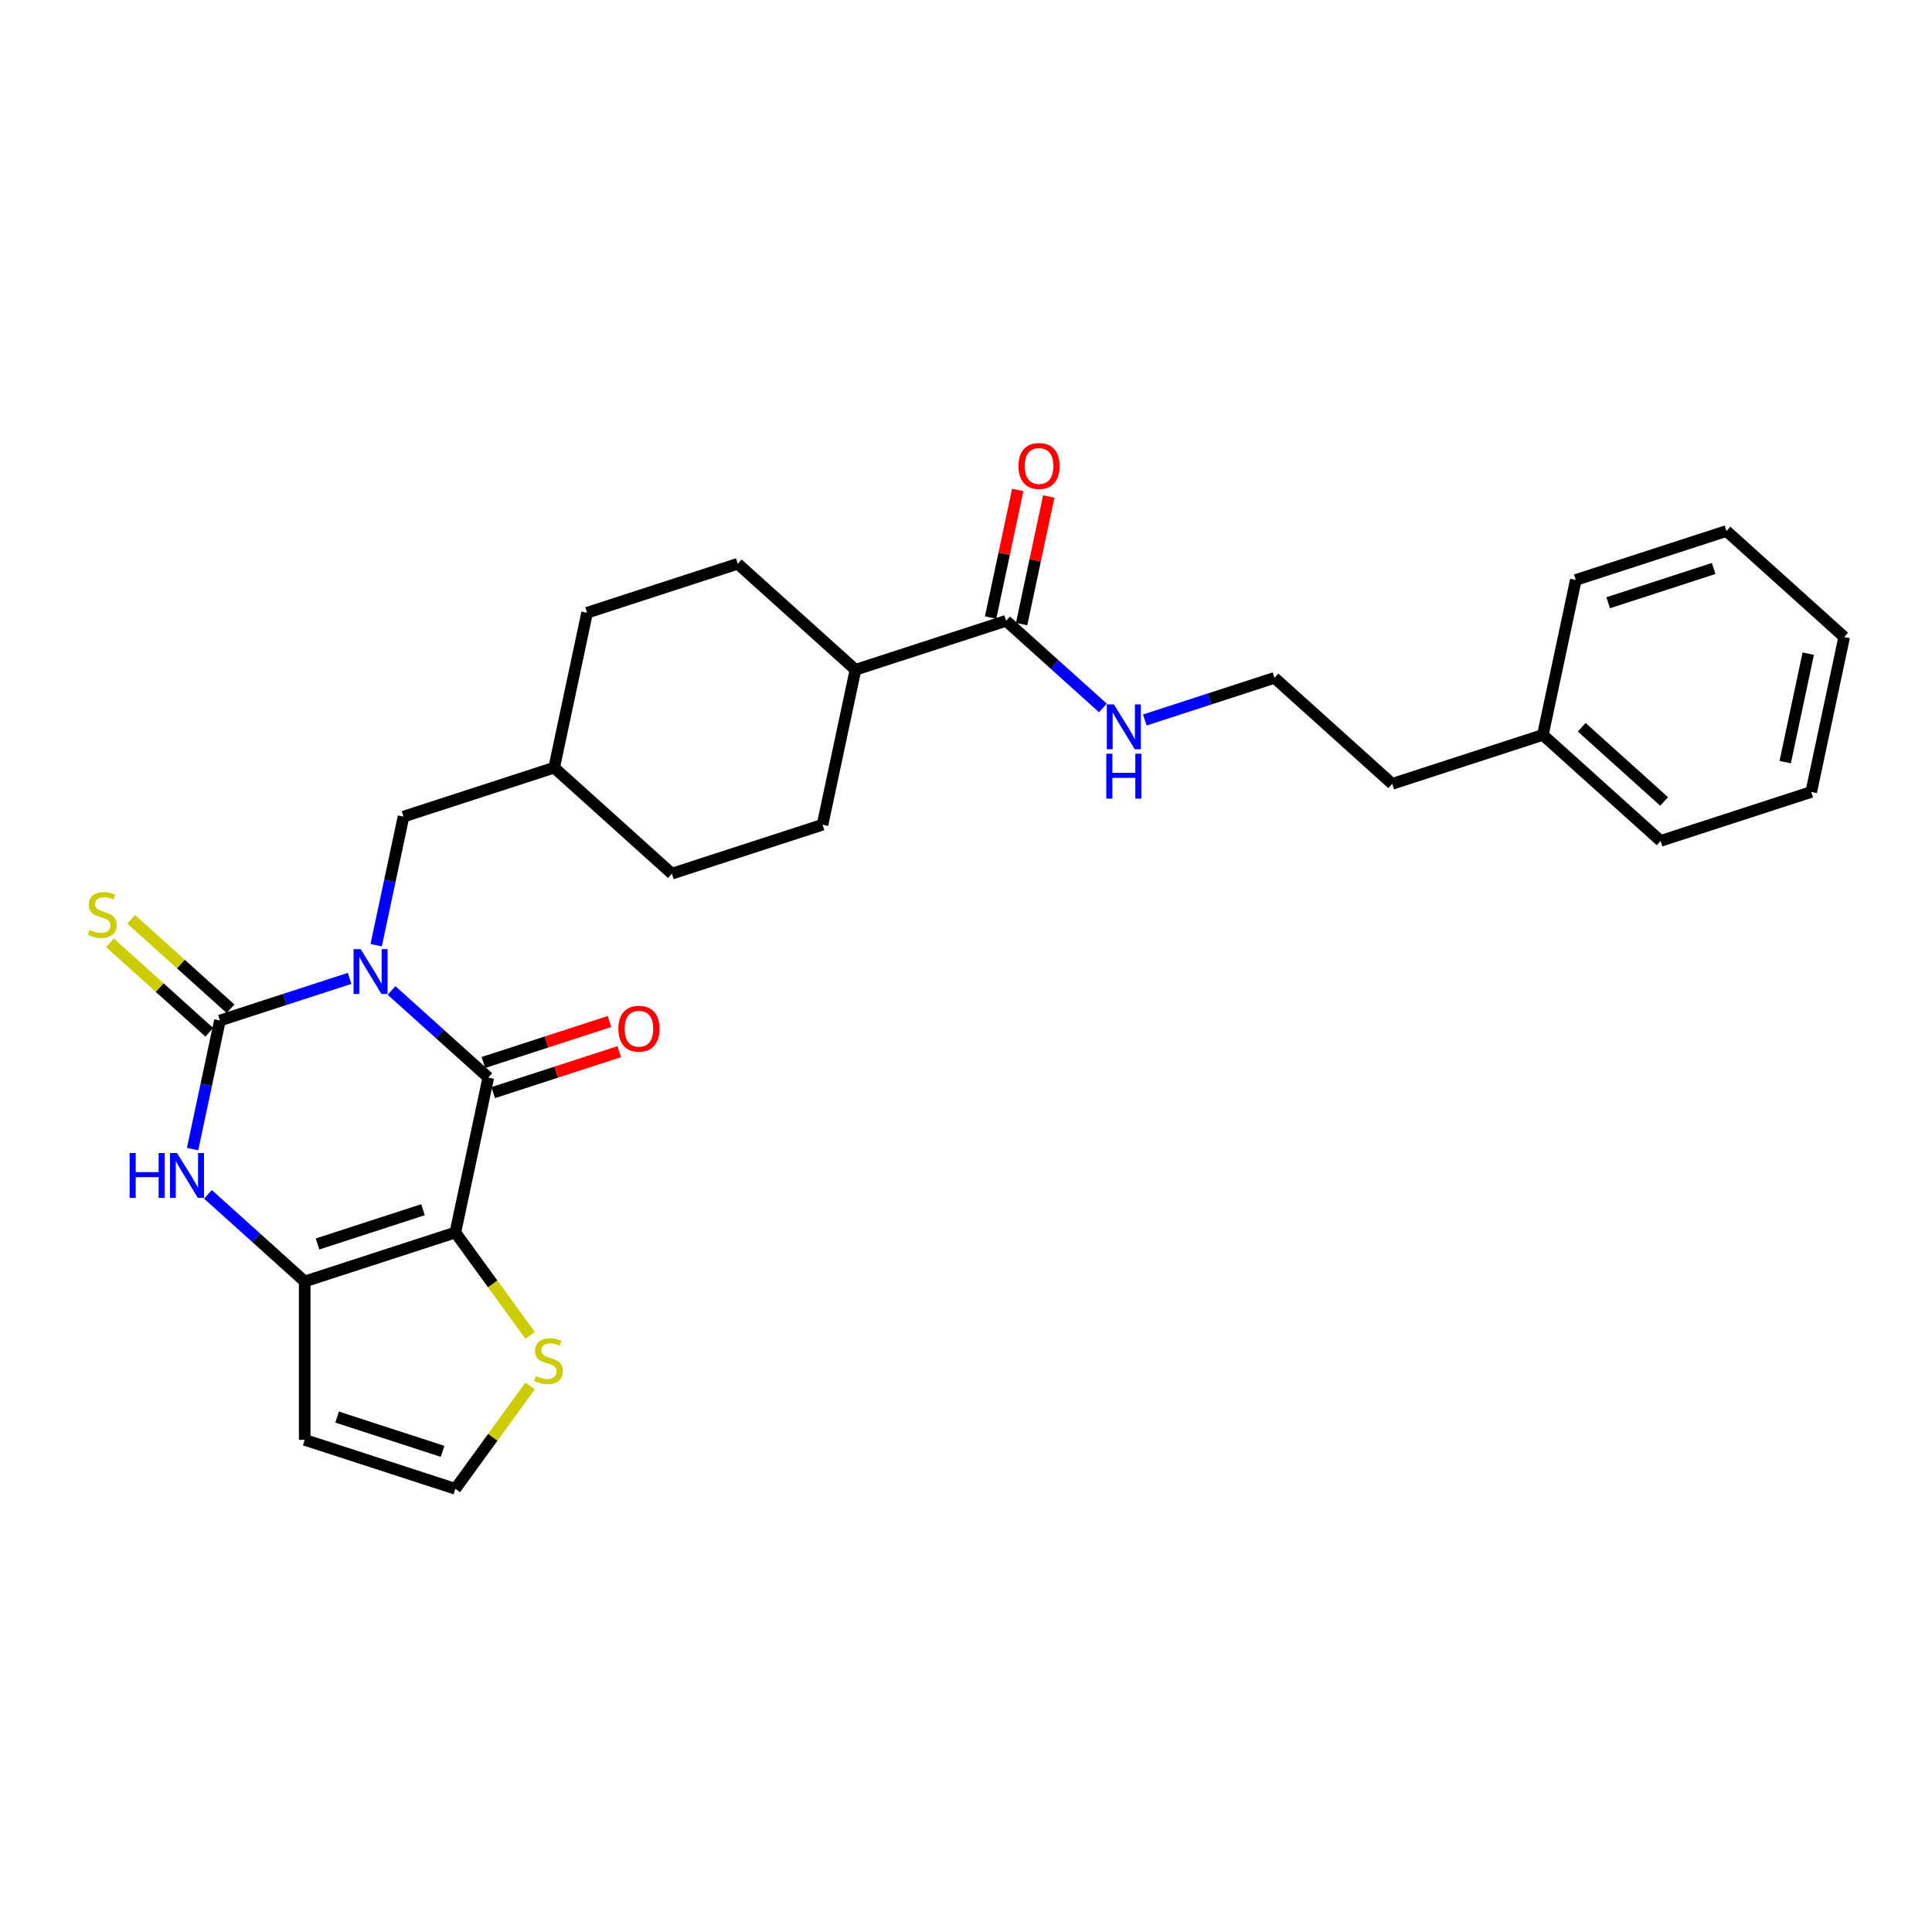 <?xml version='1.0' encoding='iso-8859-1'?>
<svg version='1.1' baseProfile='full'
              xmlns='http://www.w3.org/2000/svg'
                      xmlns:rdkit='http://www.rdkit.org/xml'
                      xmlns:xlink='http://www.w3.org/1999/xlink'
                  xml:space='preserve'
width='1000px' height='1000px' viewBox='0 0 1000 1000'>
<!-- END OF HEADER -->
<rect style='opacity:1.0;fill:#FFFFFF;stroke:none' width='1000' height='1000' x='0' y='0'> </rect>
<path class='bond-0' d='M 202.665,512.654 L 227.703,535.199' style='fill:none;fill-rule:evenodd;stroke:#0000FF;stroke-width:6px;stroke-linecap:butt;stroke-linejoin:miter;stroke-opacity:1' />
<path class='bond-0' d='M 227.703,535.199 L 252.74,557.743' style='fill:none;fill-rule:evenodd;stroke:#000000;stroke-width:6px;stroke-linecap:butt;stroke-linejoin:miter;stroke-opacity:1' />
<path class='bond-2' d='M 180.953,506.407 L 147.392,517.312' style='fill:none;fill-rule:evenodd;stroke:#0000FF;stroke-width:6px;stroke-linecap:butt;stroke-linejoin:miter;stroke-opacity:1' />
<path class='bond-2' d='M 147.392,517.312 L 113.831,528.217' style='fill:none;fill-rule:evenodd;stroke:#000000;stroke-width:6px;stroke-linecap:butt;stroke-linejoin:miter;stroke-opacity:1' />
<path class='bond-7' d='M 194.713,489.22 L 201.784,455.95' style='fill:none;fill-rule:evenodd;stroke:#0000FF;stroke-width:6px;stroke-linecap:butt;stroke-linejoin:miter;stroke-opacity:1' />
<path class='bond-7' d='M 201.784,455.95 L 208.856,422.68' style='fill:none;fill-rule:evenodd;stroke:#000000;stroke-width:6px;stroke-linecap:butt;stroke-linejoin:miter;stroke-opacity:1' />
<path class='bond-1' d='M 252.74,557.743 L 235.694,637.942' style='fill:none;fill-rule:evenodd;stroke:#000000;stroke-width:6px;stroke-linecap:butt;stroke-linejoin:miter;stroke-opacity:1' />
<path class='bond-11' d='M 255.274,565.541 L 287.909,554.937' style='fill:none;fill-rule:evenodd;stroke:#000000;stroke-width:6px;stroke-linecap:butt;stroke-linejoin:miter;stroke-opacity:1' />
<path class='bond-11' d='M 287.909,554.937 L 320.544,544.333' style='fill:none;fill-rule:evenodd;stroke:#FF0000;stroke-width:6px;stroke-linecap:butt;stroke-linejoin:miter;stroke-opacity:1' />
<path class='bond-11' d='M 250.207,549.945 L 282.842,539.341' style='fill:none;fill-rule:evenodd;stroke:#000000;stroke-width:6px;stroke-linecap:butt;stroke-linejoin:miter;stroke-opacity:1' />
<path class='bond-11' d='M 282.842,539.341 L 315.476,528.738' style='fill:none;fill-rule:evenodd;stroke:#FF0000;stroke-width:6px;stroke-linecap:butt;stroke-linejoin:miter;stroke-opacity:1' />
<path class='bond-5' d='M 235.694,637.942 L 255.043,664.574' style='fill:none;fill-rule:evenodd;stroke:#000000;stroke-width:6px;stroke-linecap:butt;stroke-linejoin:miter;stroke-opacity:1' />
<path class='bond-5' d='M 255.043,664.574 L 274.392,691.207' style='fill:none;fill-rule:evenodd;stroke:#CCCC00;stroke-width:6px;stroke-linecap:butt;stroke-linejoin:miter;stroke-opacity:1' />
<path class='bond-28' d='M 235.694,637.942 L 157.715,663.279' style='fill:none;fill-rule:evenodd;stroke:#000000;stroke-width:6px;stroke-linecap:butt;stroke-linejoin:miter;stroke-opacity:1' />
<path class='bond-28' d='M 218.929,626.147 L 164.345,643.883' style='fill:none;fill-rule:evenodd;stroke:#000000;stroke-width:6px;stroke-linecap:butt;stroke-linejoin:miter;stroke-opacity:1' />
<path class='bond-4' d='M 113.831,528.217 L 106.759,561.487' style='fill:none;fill-rule:evenodd;stroke:#000000;stroke-width:6px;stroke-linecap:butt;stroke-linejoin:miter;stroke-opacity:1' />
<path class='bond-4' d='M 106.759,561.487 L 99.687,594.756' style='fill:none;fill-rule:evenodd;stroke:#0000FF;stroke-width:6px;stroke-linecap:butt;stroke-linejoin:miter;stroke-opacity:1' />
<path class='bond-9' d='M 119.317,522.124 L 93.599,498.967' style='fill:none;fill-rule:evenodd;stroke:#000000;stroke-width:6px;stroke-linecap:butt;stroke-linejoin:miter;stroke-opacity:1' />
<path class='bond-9' d='M 93.599,498.967 L 67.88,475.81' style='fill:none;fill-rule:evenodd;stroke:#CCCC00;stroke-width:6px;stroke-linecap:butt;stroke-linejoin:miter;stroke-opacity:1' />
<path class='bond-9' d='M 108.344,534.31 L 82.626,511.153' style='fill:none;fill-rule:evenodd;stroke:#000000;stroke-width:6px;stroke-linecap:butt;stroke-linejoin:miter;stroke-opacity:1' />
<path class='bond-9' d='M 82.626,511.153 L 56.908,487.996' style='fill:none;fill-rule:evenodd;stroke:#CCCC00;stroke-width:6px;stroke-linecap:butt;stroke-linejoin:miter;stroke-opacity:1' />
<path class='bond-3' d='M 157.715,663.279 L 132.677,640.735' style='fill:none;fill-rule:evenodd;stroke:#000000;stroke-width:6px;stroke-linecap:butt;stroke-linejoin:miter;stroke-opacity:1' />
<path class='bond-3' d='M 132.677,640.735 L 107.639,618.191' style='fill:none;fill-rule:evenodd;stroke:#0000FF;stroke-width:6px;stroke-linecap:butt;stroke-linejoin:miter;stroke-opacity:1' />
<path class='bond-6' d='M 157.715,663.279 L 157.715,745.27' style='fill:none;fill-rule:evenodd;stroke:#000000;stroke-width:6px;stroke-linecap:butt;stroke-linejoin:miter;stroke-opacity:1' />
<path class='bond-10' d='M 274.392,717.343 L 255.043,743.975' style='fill:none;fill-rule:evenodd;stroke:#CCCC00;stroke-width:6px;stroke-linecap:butt;stroke-linejoin:miter;stroke-opacity:1' />
<path class='bond-10' d='M 255.043,743.975 L 235.694,770.607' style='fill:none;fill-rule:evenodd;stroke:#000000;stroke-width:6px;stroke-linecap:butt;stroke-linejoin:miter;stroke-opacity:1' />
<path class='bond-30' d='M 157.715,745.27 L 235.694,770.607' style='fill:none;fill-rule:evenodd;stroke:#000000;stroke-width:6px;stroke-linecap:butt;stroke-linejoin:miter;stroke-opacity:1' />
<path class='bond-30' d='M 174.479,733.475 L 229.064,751.211' style='fill:none;fill-rule:evenodd;stroke:#000000;stroke-width:6px;stroke-linecap:butt;stroke-linejoin:miter;stroke-opacity:1' />
<path class='bond-17' d='M 208.856,422.68 L 286.834,397.344' style='fill:none;fill-rule:evenodd;stroke:#000000;stroke-width:6px;stroke-linecap:butt;stroke-linejoin:miter;stroke-opacity:1' />
<path class='bond-8' d='M 520.769,321.334 L 442.791,346.67' style='fill:none;fill-rule:evenodd;stroke:#000000;stroke-width:6px;stroke-linecap:butt;stroke-linejoin:miter;stroke-opacity:1' />
<path class='bond-13' d='M 528.789,323.038 L 535.809,290.014' style='fill:none;fill-rule:evenodd;stroke:#000000;stroke-width:6px;stroke-linecap:butt;stroke-linejoin:miter;stroke-opacity:1' />
<path class='bond-13' d='M 535.809,290.014 L 542.828,256.99' style='fill:none;fill-rule:evenodd;stroke:#FF0000;stroke-width:6px;stroke-linecap:butt;stroke-linejoin:miter;stroke-opacity:1' />
<path class='bond-13' d='M 512.749,319.629 L 519.769,286.605' style='fill:none;fill-rule:evenodd;stroke:#000000;stroke-width:6px;stroke-linecap:butt;stroke-linejoin:miter;stroke-opacity:1' />
<path class='bond-13' d='M 519.769,286.605 L 526.788,253.581' style='fill:none;fill-rule:evenodd;stroke:#FF0000;stroke-width:6px;stroke-linecap:butt;stroke-linejoin:miter;stroke-opacity:1' />
<path class='bond-14' d='M 520.769,321.334 L 545.807,343.878' style='fill:none;fill-rule:evenodd;stroke:#000000;stroke-width:6px;stroke-linecap:butt;stroke-linejoin:miter;stroke-opacity:1' />
<path class='bond-14' d='M 545.807,343.878 L 570.845,366.422' style='fill:none;fill-rule:evenodd;stroke:#0000FF;stroke-width:6px;stroke-linecap:butt;stroke-linejoin:miter;stroke-opacity:1' />
<path class='bond-12' d='M 442.791,346.67 L 381.86,291.807' style='fill:none;fill-rule:evenodd;stroke:#000000;stroke-width:6px;stroke-linecap:butt;stroke-linejoin:miter;stroke-opacity:1' />
<path class='bond-29' d='M 442.791,346.67 L 425.744,426.87' style='fill:none;fill-rule:evenodd;stroke:#000000;stroke-width:6px;stroke-linecap:butt;stroke-linejoin:miter;stroke-opacity:1' />
<path class='bond-20' d='M 592.556,372.669 L 626.118,361.765' style='fill:none;fill-rule:evenodd;stroke:#0000FF;stroke-width:6px;stroke-linecap:butt;stroke-linejoin:miter;stroke-opacity:1' />
<path class='bond-20' d='M 626.118,361.765 L 659.679,350.86' style='fill:none;fill-rule:evenodd;stroke:#000000;stroke-width:6px;stroke-linecap:butt;stroke-linejoin:miter;stroke-opacity:1' />
<path class='bond-15' d='M 425.744,426.87 L 347.766,452.207' style='fill:none;fill-rule:evenodd;stroke:#000000;stroke-width:6px;stroke-linecap:butt;stroke-linejoin:miter;stroke-opacity:1' />
<path class='bond-16' d='M 381.86,291.807 L 303.881,317.144' style='fill:none;fill-rule:evenodd;stroke:#000000;stroke-width:6px;stroke-linecap:butt;stroke-linejoin:miter;stroke-opacity:1' />
<path class='bond-18' d='M 286.834,397.344 L 347.766,452.207' style='fill:none;fill-rule:evenodd;stroke:#000000;stroke-width:6px;stroke-linecap:butt;stroke-linejoin:miter;stroke-opacity:1' />
<path class='bond-19' d='M 286.834,397.344 L 303.881,317.144' style='fill:none;fill-rule:evenodd;stroke:#000000;stroke-width:6px;stroke-linecap:butt;stroke-linejoin:miter;stroke-opacity:1' />
<path class='bond-22' d='M 659.679,350.86 L 720.61,405.723' style='fill:none;fill-rule:evenodd;stroke:#000000;stroke-width:6px;stroke-linecap:butt;stroke-linejoin:miter;stroke-opacity:1' />
<path class='bond-21' d='M 798.589,380.386 L 720.61,405.723' style='fill:none;fill-rule:evenodd;stroke:#000000;stroke-width:6px;stroke-linecap:butt;stroke-linejoin:miter;stroke-opacity:1' />
<path class='bond-23' d='M 798.589,380.386 L 859.52,435.249' style='fill:none;fill-rule:evenodd;stroke:#000000;stroke-width:6px;stroke-linecap:butt;stroke-linejoin:miter;stroke-opacity:1' />
<path class='bond-23' d='M 818.701,376.429 L 861.353,414.833' style='fill:none;fill-rule:evenodd;stroke:#000000;stroke-width:6px;stroke-linecap:butt;stroke-linejoin:miter;stroke-opacity:1' />
<path class='bond-24' d='M 798.589,380.386 L 815.636,300.186' style='fill:none;fill-rule:evenodd;stroke:#000000;stroke-width:6px;stroke-linecap:butt;stroke-linejoin:miter;stroke-opacity:1' />
<path class='bond-26' d='M 859.52,435.249 L 937.499,409.912' style='fill:none;fill-rule:evenodd;stroke:#000000;stroke-width:6px;stroke-linecap:butt;stroke-linejoin:miter;stroke-opacity:1' />
<path class='bond-25' d='M 815.636,300.186 L 893.614,274.85' style='fill:none;fill-rule:evenodd;stroke:#000000;stroke-width:6px;stroke-linecap:butt;stroke-linejoin:miter;stroke-opacity:1' />
<path class='bond-25' d='M 832.4,311.982 L 886.985,294.246' style='fill:none;fill-rule:evenodd;stroke:#000000;stroke-width:6px;stroke-linecap:butt;stroke-linejoin:miter;stroke-opacity:1' />
<path class='bond-27' d='M 893.614,274.85 L 954.545,329.713' style='fill:none;fill-rule:evenodd;stroke:#000000;stroke-width:6px;stroke-linecap:butt;stroke-linejoin:miter;stroke-opacity:1' />
<path class='bond-31' d='M 937.499,409.912 L 954.545,329.713' style='fill:none;fill-rule:evenodd;stroke:#000000;stroke-width:6px;stroke-linecap:butt;stroke-linejoin:miter;stroke-opacity:1' />
<path class='bond-31' d='M 924.016,394.473 L 935.949,338.333' style='fill:none;fill-rule:evenodd;stroke:#000000;stroke-width:6px;stroke-linecap:butt;stroke-linejoin:miter;stroke-opacity:1' />
<path  class='atom-0' d='M 186.676 491.27
L 194.285 503.569
Q 195.04 504.782, 196.253 506.98
Q 197.466 509.177, 197.532 509.308
L 197.532 491.27
L 200.615 491.27
L 200.615 514.49
L 197.434 514.49
L 189.267 501.043
Q 188.316 499.469, 187.3 497.665
Q 186.316 495.862, 186.02 495.304
L 186.02 514.49
L 183.003 514.49
L 183.003 491.27
L 186.676 491.27
' fill='#0000FF'/>
<path  class='atom-5' d='M 67.087 596.806
L 70.235 596.806
L 70.235 606.678
L 82.107 606.678
L 82.107 596.806
L 85.256 596.806
L 85.256 620.026
L 82.107 620.026
L 82.107 609.302
L 70.235 609.302
L 70.235 620.026
L 67.087 620.026
L 67.087 596.806
' fill='#0000FF'/>
<path  class='atom-5' d='M 91.651 596.806
L 99.26 609.105
Q 100.014 610.318, 101.228 612.516
Q 102.441 614.713, 102.507 614.844
L 102.507 596.806
L 105.59 596.806
L 105.59 620.026
L 102.408 620.026
L 94.242 606.58
Q 93.291 605.005, 92.274 603.202
Q 91.29 601.398, 90.995 600.84
L 90.995 620.026
L 87.978 620.026
L 87.978 596.806
L 91.651 596.806
' fill='#0000FF'/>
<path  class='atom-6' d='M 277.327 712.244
Q 277.59 712.343, 278.672 712.802
Q 279.754 713.261, 280.935 713.556
Q 282.149 713.819, 283.329 713.819
Q 285.527 713.819, 286.806 712.769
Q 288.085 711.687, 288.085 709.817
Q 288.085 708.538, 287.429 707.751
Q 286.806 706.964, 285.822 706.538
Q 284.838 706.111, 283.198 705.619
Q 281.132 704.996, 279.886 704.406
Q 278.672 703.816, 277.787 702.569
Q 276.934 701.323, 276.934 699.224
Q 276.934 696.305, 278.902 694.501
Q 280.902 692.698, 284.838 692.698
Q 287.527 692.698, 290.577 693.977
L 289.823 696.502
Q 287.035 695.354, 284.936 695.354
Q 282.673 695.354, 281.427 696.305
Q 280.181 697.223, 280.214 698.831
Q 280.214 700.077, 280.837 700.831
Q 281.493 701.585, 282.411 702.012
Q 283.362 702.438, 284.936 702.93
Q 287.035 703.586, 288.282 704.242
Q 289.528 704.898, 290.413 706.243
Q 291.332 707.554, 291.332 709.817
Q 291.332 713.031, 289.167 714.77
Q 287.035 716.475, 283.46 716.475
Q 281.394 716.475, 279.82 716.016
Q 278.279 715.59, 276.442 714.835
L 277.327 712.244
' fill='#CCCC00'/>
<path  class='atom-10' d='M 46.34 481.323
Q 46.602 481.422, 47.685 481.881
Q 48.767 482.34, 49.948 482.635
Q 51.161 482.898, 52.342 482.898
Q 54.539 482.898, 55.818 481.848
Q 57.097 480.766, 57.097 478.896
Q 57.097 477.617, 56.441 476.83
Q 55.818 476.043, 54.834 475.617
Q 53.85 475.19, 52.211 474.698
Q 50.144 474.075, 48.898 473.485
Q 47.685 472.895, 46.799 471.648
Q 45.947 470.402, 45.947 468.303
Q 45.947 465.384, 47.914 463.58
Q 49.915 461.777, 53.85 461.777
Q 56.54 461.777, 59.59 463.056
L 58.836 465.581
Q 56.048 464.433, 53.949 464.433
Q 51.686 464.433, 50.44 465.384
Q 49.193 466.303, 49.226 467.91
Q 49.226 469.156, 49.849 469.91
Q 50.505 470.664, 51.423 471.091
Q 52.375 471.517, 53.949 472.009
Q 56.048 472.665, 57.294 473.321
Q 58.54 473.977, 59.426 475.322
Q 60.344 476.633, 60.344 478.896
Q 60.344 482.11, 58.18 483.849
Q 56.048 485.554, 52.473 485.554
Q 50.407 485.554, 48.833 485.095
Q 47.291 484.669, 45.455 483.914
L 46.34 481.323
' fill='#CCCC00'/>
<path  class='atom-12' d='M 320.06 532.472
Q 320.06 526.896, 322.815 523.781
Q 325.57 520.665, 330.719 520.665
Q 335.868 520.665, 338.623 523.781
Q 341.378 526.896, 341.378 532.472
Q 341.378 538.113, 338.59 541.327
Q 335.802 544.508, 330.719 544.508
Q 325.603 544.508, 322.815 541.327
Q 320.06 538.146, 320.06 532.472
M 330.719 541.884
Q 334.261 541.884, 336.163 539.523
Q 338.098 537.129, 338.098 532.472
Q 338.098 527.913, 336.163 525.617
Q 334.261 523.289, 330.719 523.289
Q 327.177 523.289, 325.242 525.584
Q 323.34 527.88, 323.34 532.472
Q 323.34 537.162, 325.242 539.523
Q 327.177 541.884, 330.719 541.884
' fill='#FF0000'/>
<path  class='atom-14' d='M 527.157 241.2
Q 527.157 235.624, 529.912 232.509
Q 532.667 229.393, 537.816 229.393
Q 542.965 229.393, 545.72 232.509
Q 548.475 235.624, 548.475 241.2
Q 548.475 246.841, 545.687 250.055
Q 542.9 253.236, 537.816 253.236
Q 532.7 253.236, 529.912 250.055
Q 527.157 246.873, 527.157 241.2
M 537.816 250.612
Q 541.358 250.612, 543.261 248.251
Q 545.196 245.857, 545.196 241.2
Q 545.196 236.641, 543.261 234.345
Q 541.358 232.017, 537.816 232.017
Q 534.274 232.017, 532.339 234.312
Q 530.437 236.608, 530.437 241.2
Q 530.437 245.89, 532.339 248.251
Q 534.274 250.612, 537.816 250.612
' fill='#FF0000'/>
<path  class='atom-15' d='M 576.568 364.587
L 584.177 376.885
Q 584.931 378.099, 586.145 380.296
Q 587.358 382.493, 587.424 382.625
L 587.424 364.587
L 590.507 364.587
L 590.507 387.806
L 587.325 387.806
L 579.159 374.36
Q 578.208 372.786, 577.191 370.982
Q 576.207 369.178, 575.912 368.621
L 575.912 387.806
L 572.895 387.806
L 572.895 364.587
L 576.568 364.587
' fill='#0000FF'/>
<path  class='atom-15' d='M 572.616 390.128
L 575.765 390.128
L 575.765 400
L 587.637 400
L 587.637 390.128
L 590.785 390.128
L 590.785 413.348
L 587.637 413.348
L 587.637 402.624
L 575.765 402.624
L 575.765 413.348
L 572.616 413.348
L 572.616 390.128
' fill='#0000FF'/>
</svg>
